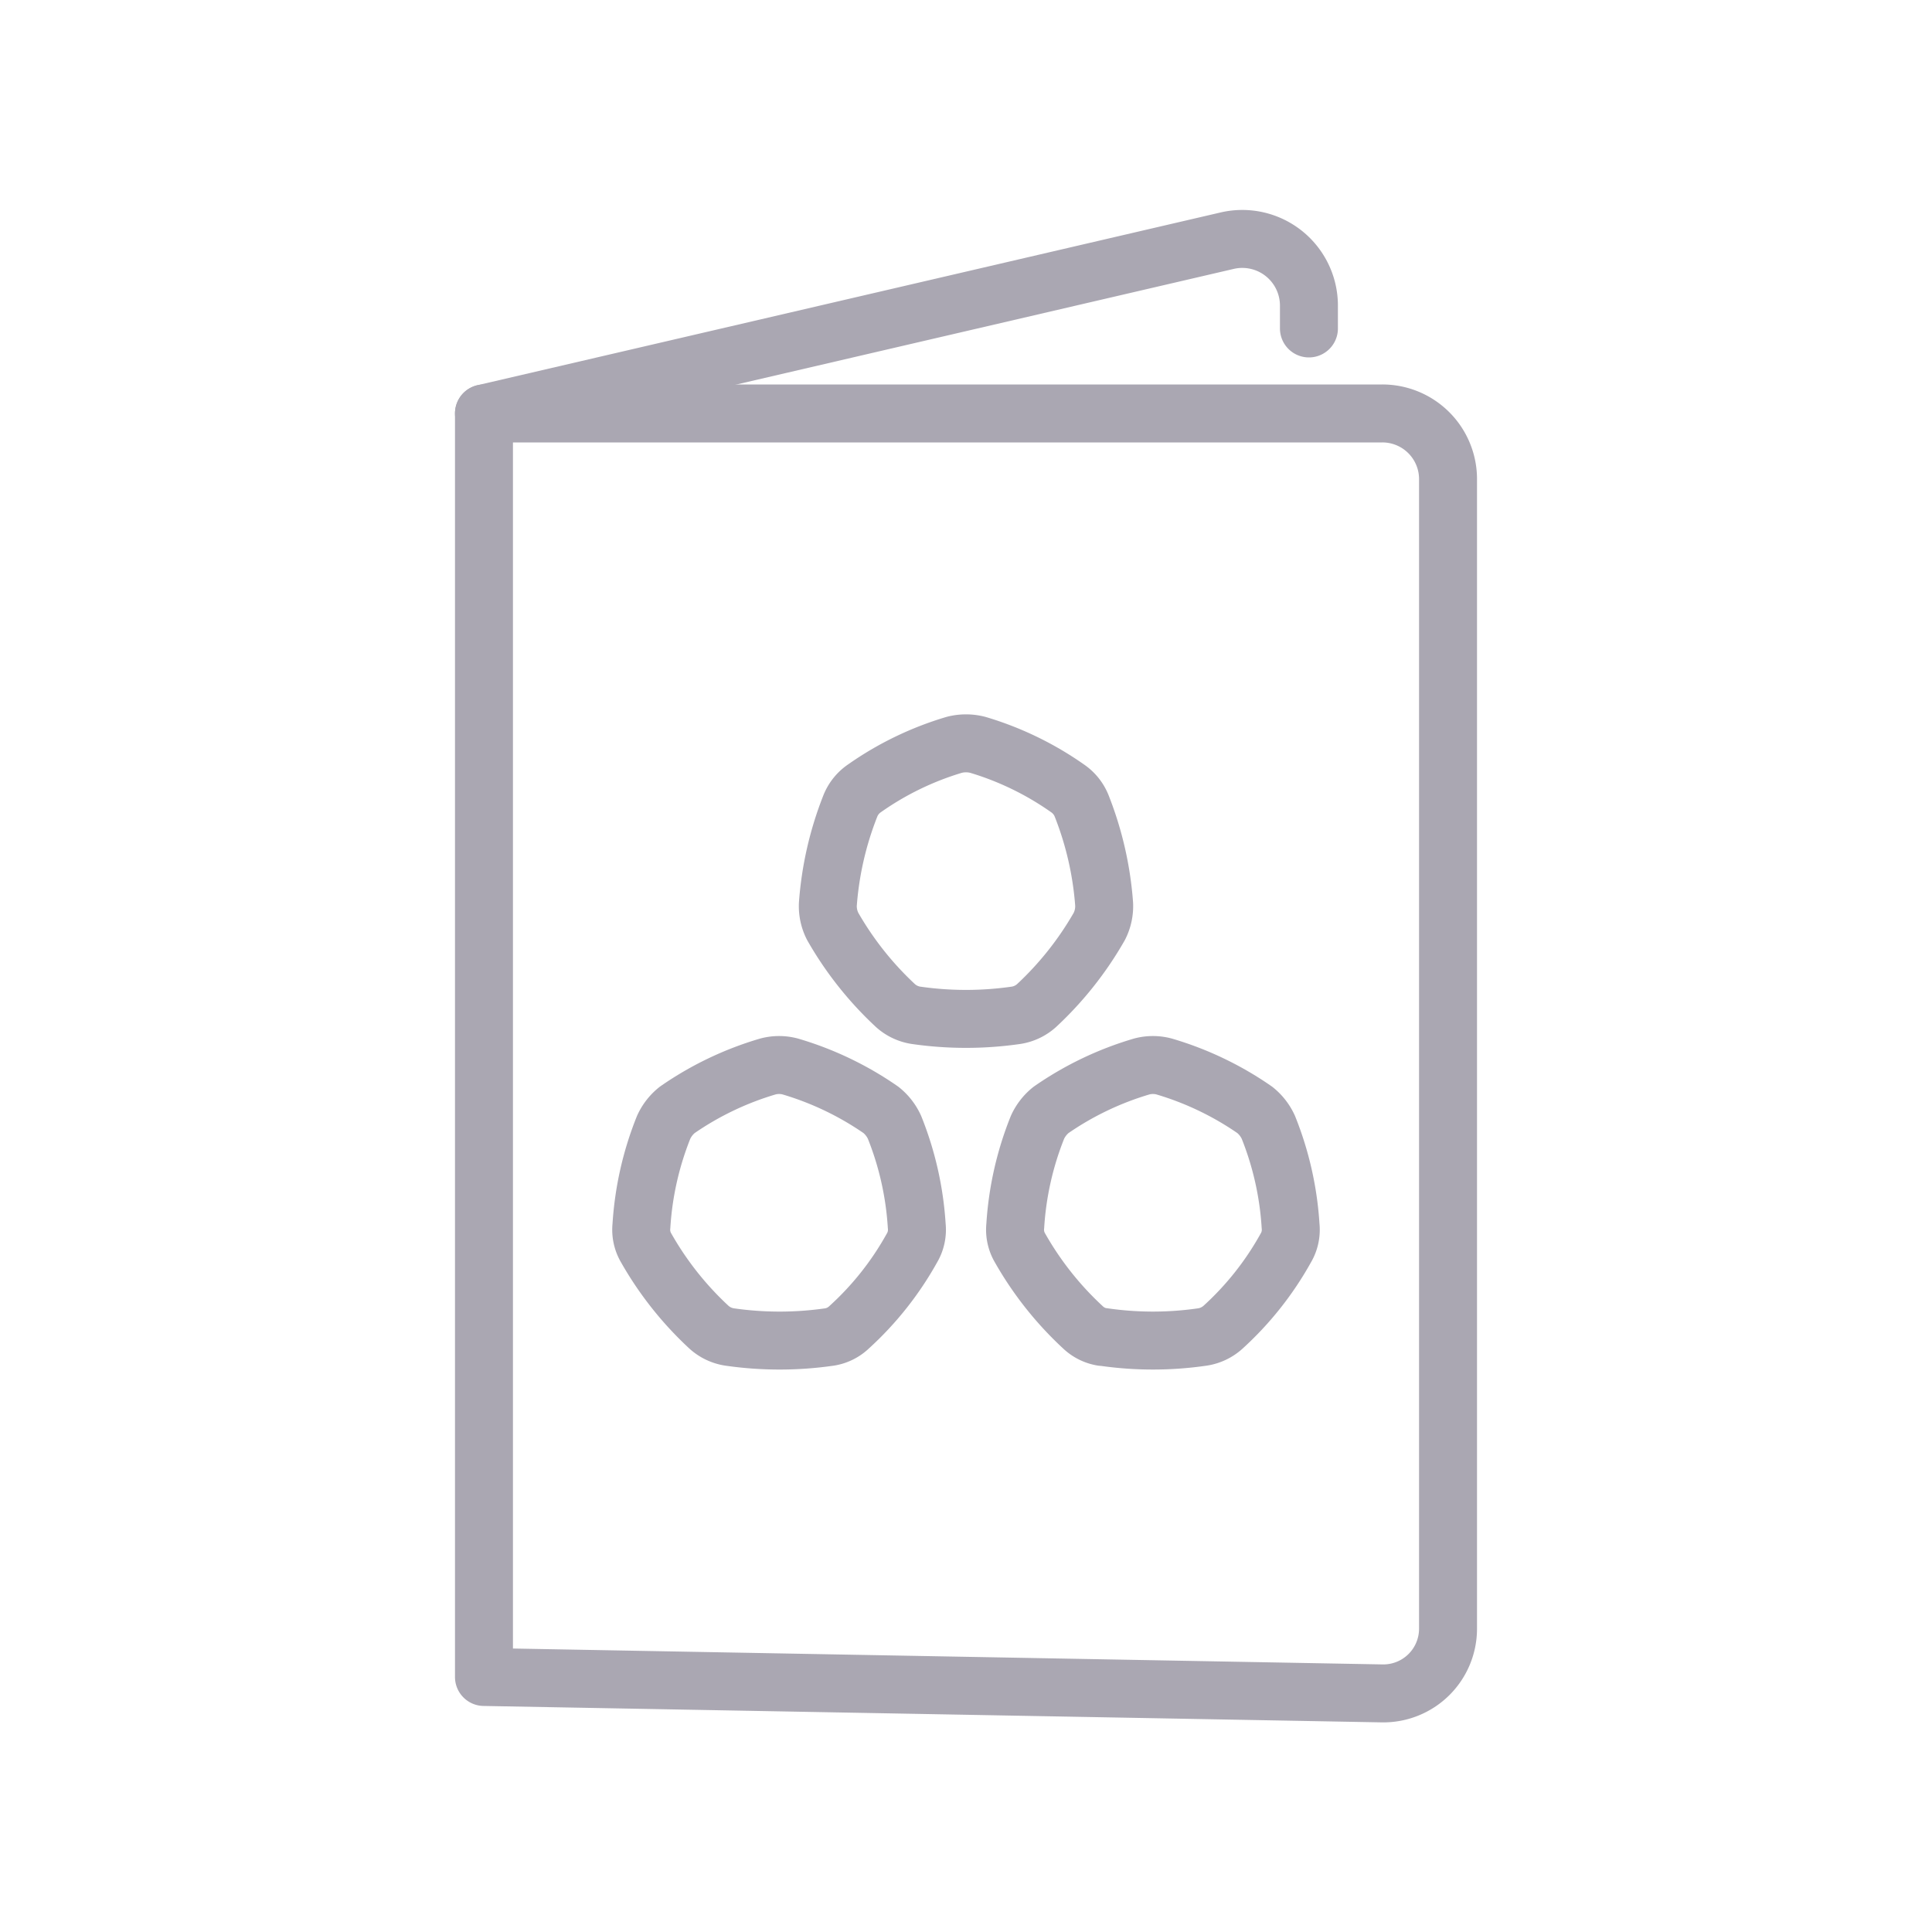 <svg id="Layer_1" data-name="Layer 1" xmlns="http://www.w3.org/2000/svg" viewBox="0 0 200 200"><defs><style>.cls-1{fill:none;stroke:#aaa7b2;stroke-linecap:round;stroke-linejoin:round;stroke-width:6px;}</style></defs><path class="cls-1" d="M143.1,175.3l-93-1.7V42.8h93a6.8,6.8,0,0,1,6.8,6.9V168.6A6.7,6.7,0,0,1,143.1,175.3Z"/><path class="cls-1" d="M50.1,42.8l77-17.9a6.9,6.9,0,0,1,8.4,6.7V34"/><path class="cls-1" d="M94.8,105.1h0a36.2,36.2,0,0,0,10.4,0h0a4.1,4.1,0,0,0,2.1-1h0a34.6,34.6,0,0,0,6.5-8.2h0a4.6,4.6,0,0,0,.5-2.3h0A34.5,34.5,0,0,0,112,83.5h0a4,4,0,0,0-1.5-1.9h0a32,32,0,0,0-9.3-4.5h0a4.9,4.9,0,0,0-2.4,0h0a32,32,0,0,0-9.3,4.5h0A4,4,0,0,0,88,83.5h0a34.5,34.5,0,0,0-2.3,10.1h0a4.6,4.6,0,0,0,.5,2.3h0a34.6,34.6,0,0,0,6.5,8.2h0A4.1,4.1,0,0,0,94.8,105.1Z"/><path class="cls-1" d="M75.5,138.4h0a36.2,36.2,0,0,0,10.4,0h0a3.8,3.8,0,0,0,2-1h0a32.2,32.2,0,0,0,6.5-8.2h0a3.7,3.7,0,0,0,.5-2.3h0a32.8,32.8,0,0,0-2.3-10.2h0a4.9,4.9,0,0,0-1.4-1.8h0a32.6,32.6,0,0,0-9.4-4.5h0a4.5,4.5,0,0,0-2.3,0h0a32.6,32.6,0,0,0-9.4,4.5h0a4.9,4.9,0,0,0-1.4,1.8h0a32.8,32.8,0,0,0-2.3,10.2h0a3.7,3.7,0,0,0,.5,2.3h0a34.1,34.1,0,0,0,6.5,8.2h0A4.1,4.1,0,0,0,75.5,138.4Z"/><path class="cls-1" d="M114.1,138.4h.1a35.6,35.6,0,0,0,10.3,0h0a4.1,4.1,0,0,0,2.1-1h0a32.2,32.2,0,0,0,6.5-8.2h0a3.7,3.7,0,0,0,.5-2.3h0a32.8,32.8,0,0,0-2.3-10.2h0a4.9,4.9,0,0,0-1.4-1.8h0a32.6,32.6,0,0,0-9.4-4.5h0a4.5,4.5,0,0,0-2.3,0h0a32.6,32.6,0,0,0-9.4,4.5h0a4.9,4.9,0,0,0-1.4,1.8h0a32.8,32.8,0,0,0-2.3,10.2h0a3.7,3.7,0,0,0,.5,2.3h0a34.1,34.1,0,0,0,6.5,8.2h0A3.8,3.8,0,0,0,114.1,138.4Z"/></svg>